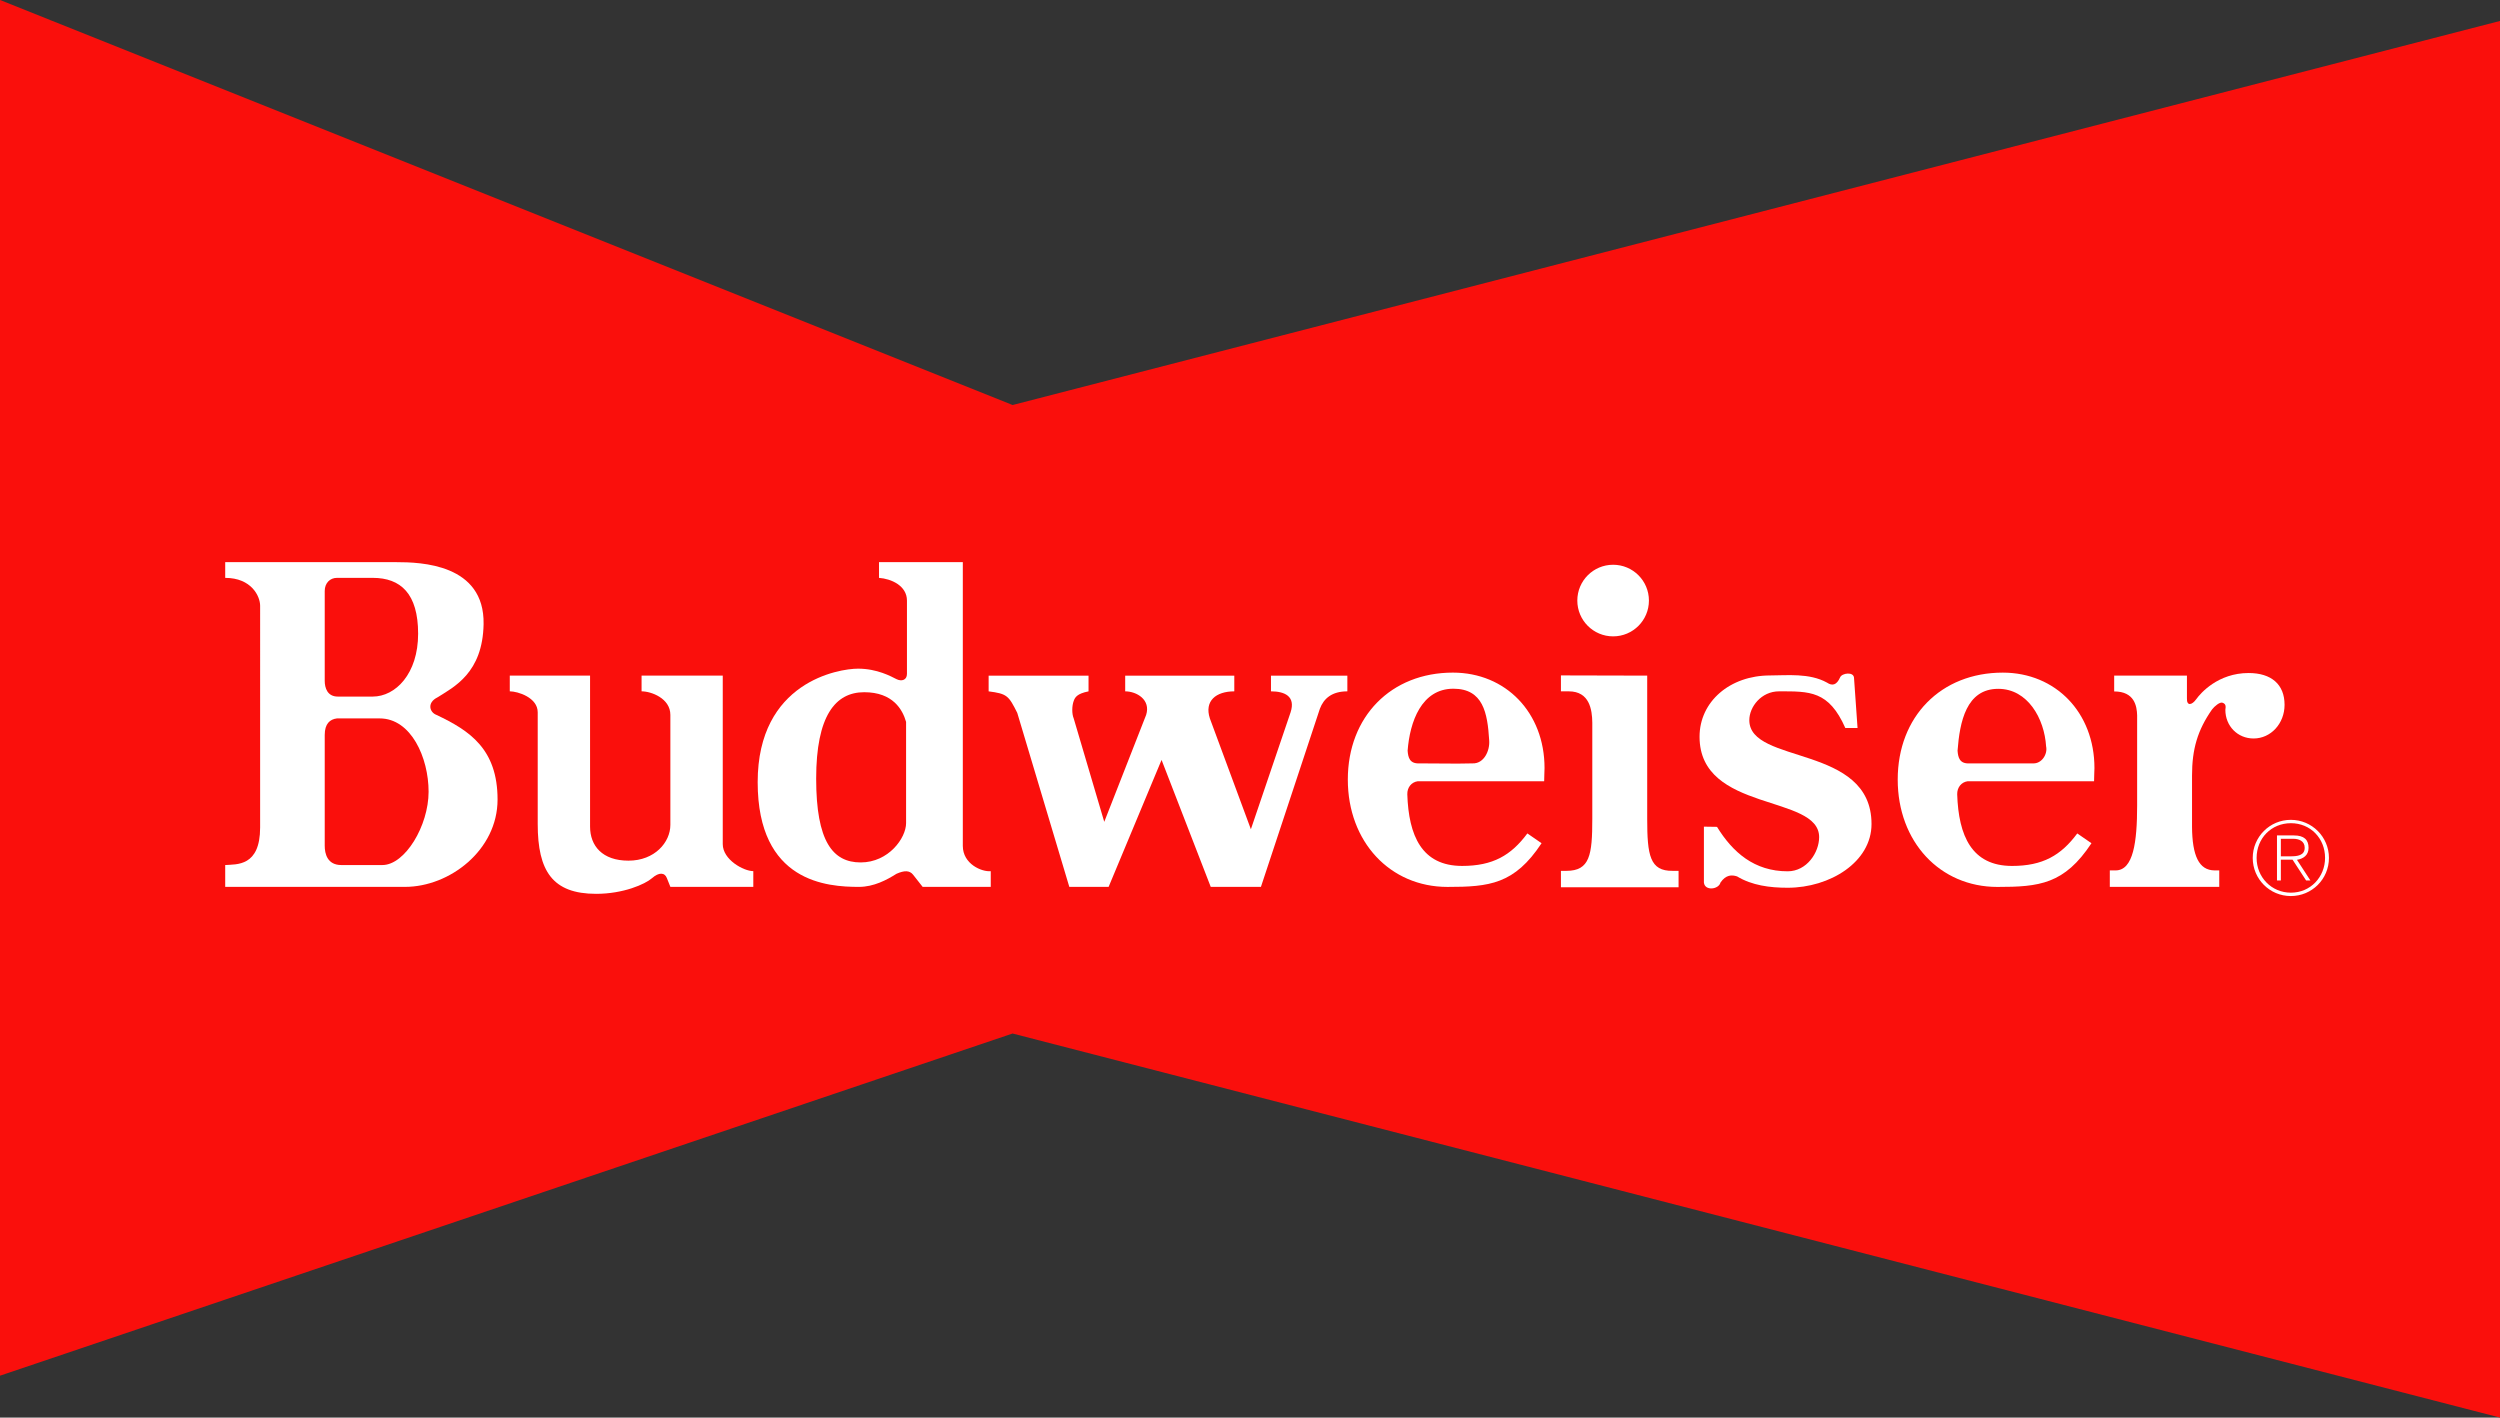 <?xml version="1.0" encoding="utf-8"?>
<!-- Generator: Adobe Illustrator 16.0.3, SVG Export Plug-In . SVG Version: 6.00 Build 0)  -->
<!DOCTYPE svg PUBLIC "-//W3C//DTD SVG 1.1//EN" "http://www.w3.org/Graphics/SVG/1.1/DTD/svg11.dtd">
<svg version="1.1" id="Capa_1" xmlns="http://www.w3.org/2000/svg" xmlns:xlink="http://www.w3.org/1999/xlink" x="0px" y="0px"
	 width="175.748px" height="99.655px" viewBox="0 0 175.748 99.655" enable-background="new 0 0 175.748 99.655"
	 xml:space="preserve">
<rect x="0" y="0" width="175.748" height="99.655" fill="#333333" stroke="none"/>
<g>
	<polygon fill-rule="evenodd" clip-rule="evenodd" fill="#FA0F0C" points="175.748,99.655 71.183,72.655 0,96.71 0,0 71.183,28.473 
		175.748,1.473 175.748,99.655 	"/>
	<path fill-rule="evenodd" clip-rule="evenodd" fill="#FFFFFF" d="M113.401,44.736c1.39,0,2.517-1.126,2.517-2.517
		s-1.127-2.517-2.517-2.517s-2.517,1.126-2.517,2.517S112.012,44.736,113.401,44.736L113.401,44.736z"/>
	<path fill-rule="evenodd" clip-rule="evenodd" fill="#FFFFFF" d="M138.315,54.923h8.896c0-0.359,0.027-0.688,0.027-0.93
		c0-3.893-2.723-6.708-6.442-6.708c-4.342,0-7.388,3.085-7.388,7.519c0,4.373,2.966,7.547,7.009,7.547
		c2.939,0,4.709-0.188,6.611-3.072l-0.997-0.689c-1.15,1.549-2.431,2.285-4.587,2.285c-2.837,0-3.76-2.123-3.854-5.035
		C137.579,55.351,137.886,54.985,138.315,54.923L138.315,54.923z"/>
	<path fill-rule="evenodd" clip-rule="evenodd" fill="#FA0F0C" d="M143.839,52.466c-0.118-1.934-1.281-4.042-3.366-4.042
		c-2.247,0-2.706,2.323-2.858,4.349c0.036,0.488,0.149,0.922,0.824,0.893h4.479C143.532,53.694,143.961,53.015,143.839,52.466
		L143.839,52.466z"/>
	<path fill-rule="evenodd" clip-rule="evenodd" fill="#FFFFFF" d="M115.797,47.496V57.56c0,2.563,0.183,3.682,1.791,3.66h0.414
		v1.156h-8.27V61.22h0.386c1.653,0,1.819-1.125,1.819-3.66v-6.75c-0.009-0.92-0.193-2.209-1.654-2.209h-0.551v-1.12L115.797,47.496
		L115.797,47.496z"/>
	<path fill-rule="evenodd" clip-rule="evenodd" fill="#FFFFFF" d="M156.441,49.903c0,1.129,0.854,2.012,1.984,2.012
		c1.213,0,2.178-1.047,2.178-2.37c0-1.433-0.93-2.232-2.528-2.232c-2.147,0-3.375,1.411-3.682,1.841
		c-0.308,0.43-0.675,0.49-0.653-0.062v-1.596h-5.115v1.112c1.433,0,1.596,1.036,1.614,1.68v6.34c0,2.564-0.265,4.553-1.507,4.561
		h-0.414v1.158h7.694v-1.158h-0.331c-1.104-0.008-1.57-1.043-1.583-3.072v-3.582c0-1.875,0.386-3.197,1.405-4.658
		c0.178-0.232,0.546-0.539,0.73-0.478C156.481,49.481,156.479,49.644,156.441,49.903L156.441,49.903z"/>
	<path fill-rule="evenodd" clip-rule="evenodd" fill="#FFFFFF" d="M130.338,47.681l0.246,3.498h-0.859
		c-1.166-2.639-2.514-2.578-4.664-2.578c-1.24,0-2.086,1.088-2.086,2.025c0,3.143,8.591,1.678,8.591,7.303
		c0,2.674-2.919,4.479-5.896,4.479c-1.268,0-2.507-0.164-3.555-0.797c-0.368-0.123-0.783-0.123-1.166,0.43
		c-0.123,0.49-1.104,0.613-1.166,0v-3.928l0.921,0.014c1.103,1.793,2.623,3.125,4.966,3.125c1.351,0,2.214-1.328,2.214-2.402
		c0-3.033-8.407-1.719-8.407-7.057c0-2.48,2.142-4.309,4.953-4.309c1.186,0,2.766-0.185,4.007,0.504
		c0.367,0.246,0.675,0.184,0.92-0.368C129.479,47.313,130.338,47.189,130.338,47.681L130.338,47.681z"/>
	<path fill-rule="evenodd" clip-rule="evenodd" fill="#FFFFFF" d="M90.728,50.073l-2.792,8.223l-2.884-7.793
		c-0.399-1.227,0.429-1.902,1.718-1.902v-1.104h-7.67v1.104c0.798,0,1.811,0.583,1.473,1.656l-2.945,7.518l-2.148-7.271
		c-0.138-0.33-0.128-0.885,0-1.227c0.092-0.246,0.216-0.509,1.043-0.675v-1.104H69.5v1.104c1.296,0.166,1.406,0.301,2.013,1.514
		l3.659,12.232h2.762l3.723-8.926l3.457,8.926h3.528l4.143-12.52c0.275-0.735,0.858-1.227,1.933-1.227v-1.104h-5.369v1.104
		C90.298,48.601,91.096,48.939,90.728,50.073L90.728,50.073z"/>
	<path fill-rule="evenodd" clip-rule="evenodd" fill="#FFFFFF" d="M35.837,47.496v1.104c0.552,0,1.964,0.43,1.964,1.473v7.855
		c0,3.313,1.043,4.908,4.111,4.908c1.902,0,3.437-0.674,3.927-1.104c0.491-0.43,0.89-0.4,1.043,0l0.245,0.613h5.83v-1.105
		c-0.675,0-2.148-0.797-2.148-1.902V47.496h-5.707v1.104c0.675,0,2.024,0.491,2.024,1.656v7.732c0,1.227-1.104,2.516-2.945,2.516
		s-2.7-1.043-2.7-2.393V47.496H35.837L35.837,47.496z"/>
	<path fill-rule="evenodd" clip-rule="evenodd" fill="#FFFFFF" d="M102.479,53.681l1.043-0.016c0.799,0.029,1.228-0.893,1.166-1.629
		c-0.117-1.932-0.431-3.62-2.516-3.62c-2.247,0-3.064,2.331-3.217,4.356c0.035,0.488,0.148,0.922,0.823,0.893L102.479,53.681
		L102.479,53.681z M102.479,54.923h-2.822c-0.43,0.063-0.736,0.428-0.724,0.916c0.094,2.912,1.016,5.035,3.853,5.035
		c2.157,0,3.438-0.736,4.587-2.285l0.998,0.689c-1.902,2.885-3.673,3.072-6.611,3.072c-4.043,0-7.009-3.174-7.009-7.547
		c0-4.434,3.046-7.519,7.387-7.519c3.72,0,6.442,2.815,6.442,6.708c0,0.242-0.026,0.57-0.026,0.93H102.479L102.479,54.923z"/>
	<path fill-rule="evenodd" clip-rule="evenodd" fill="#FFFFFF" d="M15.832,62.347v-1.535c0.798-0.061,2.455,0.123,2.455-2.639
		V42.587c0-0.675-0.614-1.963-2.455-1.963v-1.105h12.027c1.719,0,6.212,0.124,6.137,4.357c-0.062,3.437-2.086,4.418-3.252,5.154
		c-0.736,0.368-0.552,1.043-0.061,1.227c2.332,1.105,4.295,2.395,4.295,5.953s-3.375,6.137-6.505,6.137H15.832L15.832,62.347z"/>
	<path fill-rule="evenodd" clip-rule="evenodd" fill="#FA0F0C" d="M22.828,41.544v6.321c0,0.491,0.184,1.104,0.92,1.104h2.455
		c1.596,0,3.191-1.596,3.191-4.418c0-2.823-1.228-3.928-3.191-3.928h-2.516C23.196,40.624,22.828,40.992,22.828,41.544
		L22.828,41.544z"/>
	<path fill-rule="evenodd" clip-rule="evenodd" fill="#FA0F0C" d="M22.828,51.669v7.793c0,0.553,0.184,1.35,1.166,1.35
		c0.981,0,2.884,0,2.884,0c1.596,0,3.252-2.762,3.252-5.154s-1.227-5.154-3.436-5.154h-3.007
		C23.196,50.565,22.828,50.87,22.828,51.669L22.828,51.669z"/>
	<path fill-rule="evenodd" clip-rule="evenodd" fill="#FFFFFF" d="M61.794,39.519v1.105c0.859,0.062,1.964,0.552,1.964,1.596v5.154
		c0,0.43-0.369,0.552-0.737,0.368s-1.35-0.736-2.7-0.736c-1.35,0-7.057,0.92-7.057,7.978c0,7.057,4.909,7.363,7.118,7.363
		c1.043,0,1.964-0.492,2.639-0.92c0.552-0.246,0.92-0.246,1.166,0.061s0.675,0.859,0.675,0.859h4.787v-1.105
		c-0.614,0.063-1.964-0.49-1.964-1.779V39.519H61.794L61.794,39.519z"/>
	<path fill-rule="evenodd" clip-rule="evenodd" fill="#FA0F0C" d="M63.697,57.866v-7.117c-0.246-0.859-0.92-2.087-2.946-2.087
		c-2.025,0-3.375,1.657-3.375,6.075s1.166,5.891,3.129,5.891C62.469,60.628,63.697,58.909,63.697,57.866L63.697,57.866z"/>
	<path fill-rule="evenodd" clip-rule="evenodd" fill="#FFFFFF" d="M160.342,60.435h0.823l0.953,1.461h0.301l-0.945-1.453
		c0.451-0.072,0.816-0.322,0.816-0.838c0-0.574-0.315-0.875-1.031-0.875h-1.189v3.166h0.272V60.435L160.342,60.435z M160.342,58.966
		h0.874c0.379,0,0.802,0.145,0.802,0.631c0,0.551-0.522,0.602-1.003,0.602h-0.673V58.966L160.342,58.966z"/>
	<path fill-rule="evenodd" clip-rule="evenodd" fill="#FFFFFF" d="M161.051,57.87c-1.382,0-2.413,1.061-2.413,2.443
		c0,1.354,1.045,2.441,2.413,2.441s2.399-1.096,2.399-2.449C163.45,58.938,162.426,57.87,161.051,57.87L161.051,57.87z
		 M161.043,57.634c1.483,0,2.68,1.197,2.68,2.68s-1.196,2.678-2.68,2.678c-1.481,0-2.678-1.195-2.678-2.678
		S159.562,57.634,161.043,57.634L161.043,57.634z"/>
</g>
</svg>
